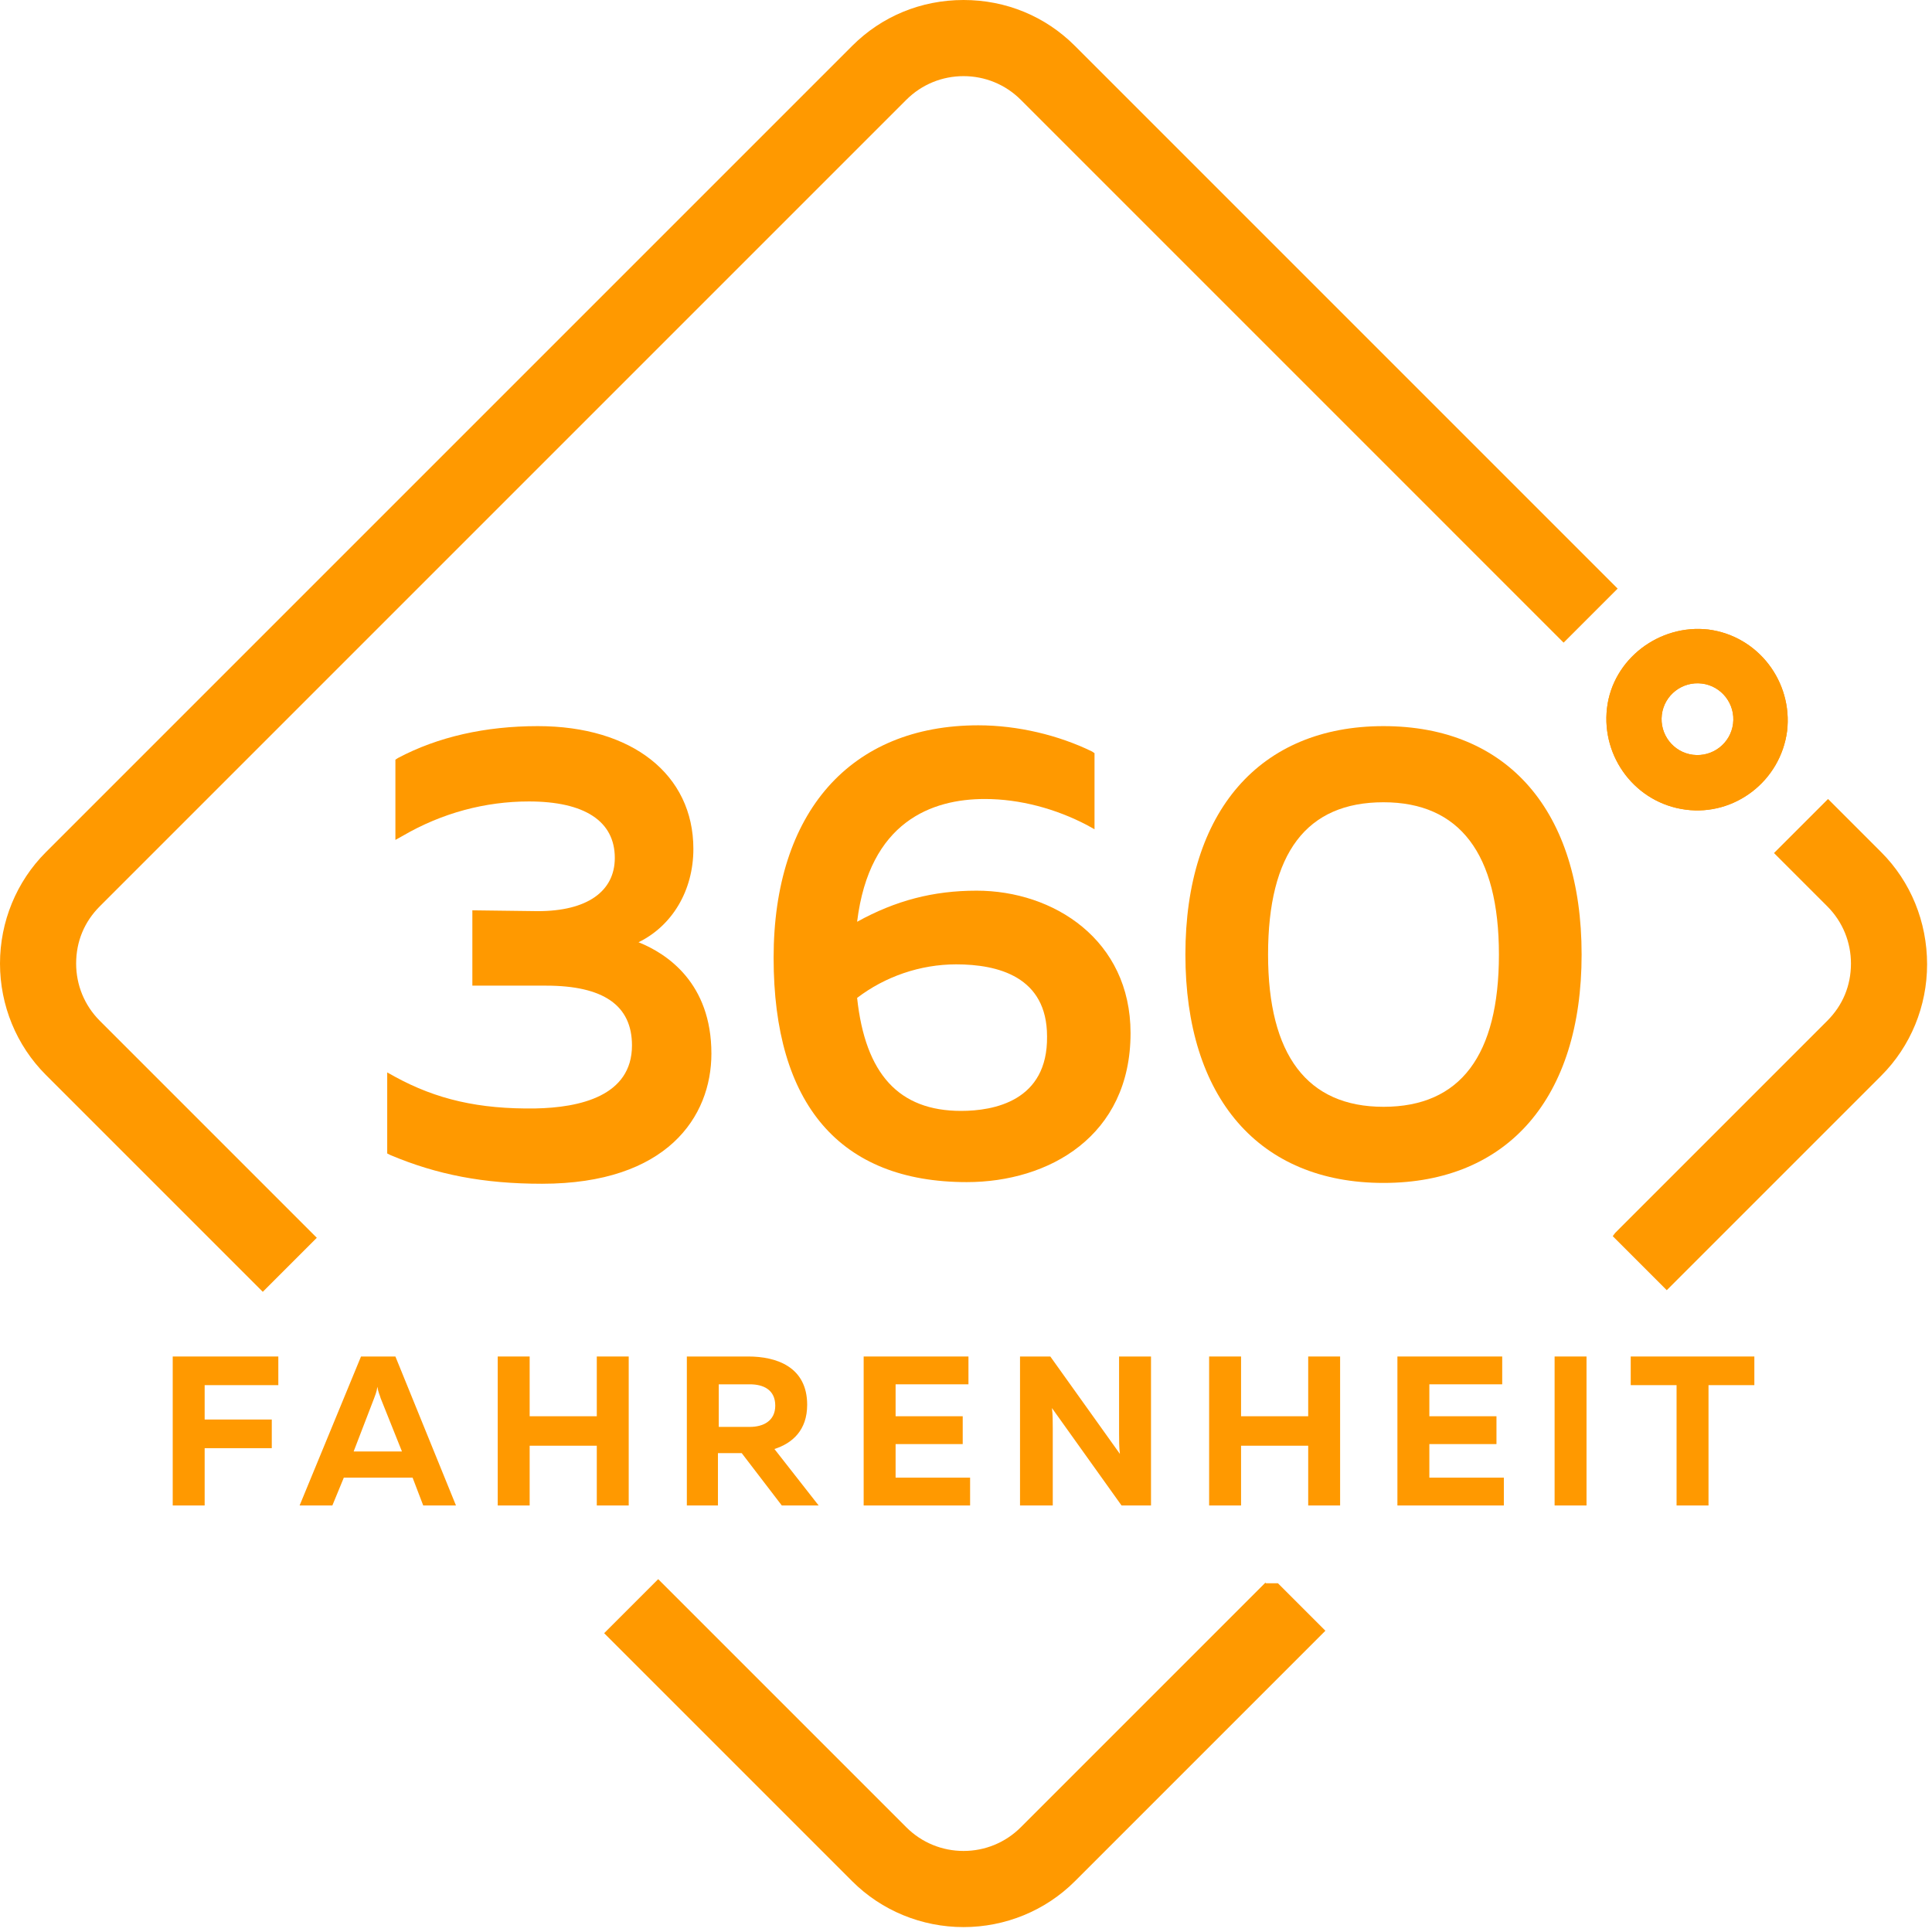 <?xml version="1.0" encoding="UTF-8"?>
<svg width="100px" height="100px" viewBox="0 0 100 100" version="1.1" xmlns="http://www.w3.org/2000/svg" xmlns:xlink="http://www.w3.org/1999/xlink">
    <title>logo</title>
    <g id="Page-1" stroke="none" stroke-width="1" fill="none" fill-rule="evenodd">
        <g id="2021---Efficiency" transform="translate(-370, -20)" fill="#FF9900" fill-rule="nonzero">
            <g id="landing" transform="translate(-1144, -355)">
                <g id="logo" transform="translate(1514, 375)">
                    <g id="Group" transform="translate(20.042, 37.542)">
                        <path d="M13.008,11.229 C14.746,10.381 15.847,8.559 15.847,6.398 C15.847,2.542 12.669,0.042 7.797,0.042 C5.085,0.042 2.627,0.593 0.551,1.695 L0.424,1.78 L0.424,5.932 L0.805,5.72 C2.839,4.534 5.085,3.941 7.331,3.941 C10.212,3.941 11.78,4.958 11.78,6.864 C11.78,8.602 10.339,9.619 7.797,9.619 L4.407,9.576 L4.407,13.475 L8.22,13.475 C11.186,13.475 12.669,14.492 12.669,16.568 C12.669,19.195 9.958,19.788 7.669,19.831 C4.746,19.873 2.542,19.364 0.381,18.178 L0,17.966 L0,22.161 L0.169,22.246 C2.585,23.263 5,23.729 8.008,23.729 C14.492,23.729 16.78,20.254 16.78,16.992 C16.78,13.347 14.492,11.822 13.008,11.229 Z" id="Path"></path>
                        <path d="M30.508,8.559 C28.263,8.559 26.314,9.068 24.322,10.169 C24.958,4.958 28.22,3.814 30.932,3.814 C32.754,3.814 34.619,4.322 36.229,5.169 L36.61,5.381 L36.61,1.441 L36.483,1.356 C34.746,0.508 32.627,0 30.593,0 C23.983,0 20,4.492 20,12.034 C20,19.619 23.432,23.644 30,23.644 C34.237,23.644 38.475,21.271 38.475,15.932 C38.475,11.102 34.492,8.559 30.508,8.559 Z M29.703,19.958 C26.483,19.958 24.746,18.051 24.322,14.11 C25.763,13.008 27.585,12.373 29.449,12.373 C31.61,12.373 34.153,13.008 34.153,16.102 C34.195,19.449 31.398,19.958 29.703,19.958 Z" id="Shape"></path>
                        <path d="M51.568,0.042 C45.169,0.042 41.314,4.449 41.314,11.864 C41.314,19.28 45.127,23.686 51.568,23.686 C58.008,23.686 61.822,19.28 61.822,11.864 C61.822,4.449 58.008,0.042 51.568,0.042 Z M51.568,19.746 C47.627,19.746 45.593,17.076 45.593,11.864 C45.593,6.61 47.585,3.983 51.568,3.983 C55.508,3.983 57.542,6.653 57.542,11.864 C57.542,17.076 55.551,19.746 51.568,19.746 Z" id="Shape"></path>
                    </g>
                    <g id="Group" transform="translate(8.898, 69.915)">
                        <polygon id="Path" points="5.508 0.297 5.508 1.78 1.695 1.78 1.695 3.559 5.169 3.559 5.169 5.042 1.695 5.042 1.695 8.008 0.042 8.008 0.042 0.297"></polygon>
                        <path d="M6.61,8.008 L9.788,0.297 L11.568,0.297 L14.703,8.008 L13.008,8.008 L12.458,6.568 L8.898,6.568 L8.305,8.008 L6.61,8.008 Z M9.407,5.212 L11.907,5.212 L10.805,2.458 C10.763,2.288 10.678,2.161 10.636,1.864 C10.593,2.161 10.508,2.331 10.466,2.458 L9.407,5.212 Z" id="Shape"></path>
                        <polygon id="Path" points="23.644 0.297 23.644 8.008 21.992 8.008 21.992 4.915 18.517 4.915 18.517 8.008 16.864 8.008 16.864 0.297 18.517 0.297 18.517 3.39 21.992 3.39 21.992 0.297"></polygon>
                        <path d="M26.653,8.008 L26.653,0.297 L29.831,0.297 C31.314,0.297 32.881,0.847 32.881,2.797 C32.881,4.11 32.119,4.788 31.186,5.085 L33.475,8.008 L31.568,8.008 L29.492,5.297 L28.263,5.297 L28.263,8.008 L26.653,8.008 L26.653,8.008 Z M28.305,3.941 L29.915,3.941 C30.593,3.941 31.229,3.644 31.229,2.839 C31.229,2.034 30.636,1.737 29.915,1.737 L28.305,1.737 L28.305,3.941 Z" id="Shape"></path>
                        <polygon id="Path" points="41.229 0.297 41.229 1.737 37.458 1.737 37.458 3.39 40.932 3.39 40.932 4.831 37.458 4.831 37.458 6.568 41.314 6.568 41.314 8.008 35.805 8.008 35.805 0.297 41.229 0.297"></polygon>
                        <path d="M43.898,8.008 L43.898,0.297 L45.466,0.297 L49.068,5.339 C49.025,5 49.025,4.619 49.025,4.28 L49.025,0.297 L50.678,0.297 L50.678,8.008 L49.153,8.008 L45.551,2.966 C45.593,3.305 45.593,3.686 45.593,4.025 L45.593,8.008 L43.898,8.008 Z" id="Path"></path>
                        <polygon id="Path" points="60.466 0.297 60.466 8.008 58.814 8.008 58.814 4.915 55.339 4.915 55.339 8.008 53.686 8.008 53.686 0.297 55.339 0.297 55.339 3.39 58.814 3.39 58.814 0.297"></polygon>
                        <polygon id="Path" points="68.856 0.297 68.856 1.737 65.085 1.737 65.085 3.39 68.559 3.39 68.559 4.831 65.085 4.831 65.085 6.568 68.941 6.568 68.941 8.008 63.432 8.008 63.432 0.297 68.856 0.297"></polygon>
                        <polygon id="Path" points="73.22 0.297 73.22 8.008 71.568 8.008 71.568 0.297"></polygon>
                        <polygon id="Path" points="81.907 0.297 81.907 1.78 79.534 1.78 79.534 8.008 77.881 8.008 77.881 1.78 75.508 1.78 75.508 0.297"></polygon>
                    </g>
                    <g id="Group">
                        <path d="M55.636,2.373 C54.11,0.847 52.076,0 49.873,0 C47.669,0 45.636,0.847 44.11,2.373 L2.373,44.11 C0.847,45.636 0,47.712 0,49.873 C0,52.034 0.847,54.11 2.373,55.636 L13.475,66.737 L13.602,66.864 L16.398,64.068 L5.169,52.839 C4.364,52.034 3.941,50.975 3.941,49.873 C3.941,48.729 4.364,47.712 5.169,46.907 L46.907,5.169 C47.712,4.364 48.771,3.941 49.873,3.941 C50.975,3.941 52.034,4.364 52.839,5.169 L80.932,33.263 L83.729,30.466 L55.636,2.373 Z" id="Path"></path>
                        <path d="M65.508,81.907 L52.839,94.576 C52.034,95.381 50.975,95.805 49.873,95.805 C48.771,95.805 47.712,95.381 46.907,94.576 L34.195,81.864 L34.068,81.737 L31.271,84.534 L44.11,97.373 C45.636,98.898 47.712,99.746 49.873,99.746 C52.034,99.746 54.11,98.898 55.636,97.373 L68.475,84.534 L68.602,84.407 L66.144,81.949 L65.508,81.949 L65.508,81.907 Z" id="Path"></path>
                        <path d="M97.373,44.11 L94.619,41.356 L91.822,44.153 L94.576,46.907 C95.381,47.712 95.805,48.771 95.805,49.873 C95.805,51.017 95.381,52.034 94.576,52.839 L83.602,63.814 L83.475,63.983 L86.271,66.78 L97.373,55.678 C98.898,54.153 99.746,52.076 99.746,49.915 C99.746,47.712 98.898,45.636 97.373,44.11 Z" id="Path"></path>
                    </g>
                    <path d="M87.246,41.907 C84.661,41.568 82.881,39.195 83.178,36.653 C83.475,34.11 85.89,32.288 88.432,32.585 C91.017,32.924 92.797,35.297 92.5,37.839 C92.161,40.424 89.788,42.246 87.246,41.907 Z M88.093,35.381 C87.076,35.254 86.144,35.975 86.017,36.992 C85.89,38.008 86.61,38.941 87.627,39.068 C88.644,39.195 89.576,38.475 89.703,37.458 C89.831,36.441 89.11,35.508 88.093,35.381 Z" id="Shape"></path>
                    <path d="M87.246,41.907 C84.661,41.568 82.881,39.195 83.178,36.653 C83.475,34.11 85.89,32.288 88.432,32.585 C91.017,32.924 92.797,35.297 92.5,37.839 C92.161,40.424 89.788,42.246 87.246,41.907 Z M88.093,35.381 C87.076,35.254 86.144,35.975 86.017,36.992 C85.89,38.008 86.61,38.941 87.627,39.068 C88.644,39.195 89.576,38.475 89.703,37.458 C89.831,36.441 89.11,35.508 88.093,35.381 Z" id="Shape"></path>
                </g>
            </g>
        </g>
    </g>
</svg>